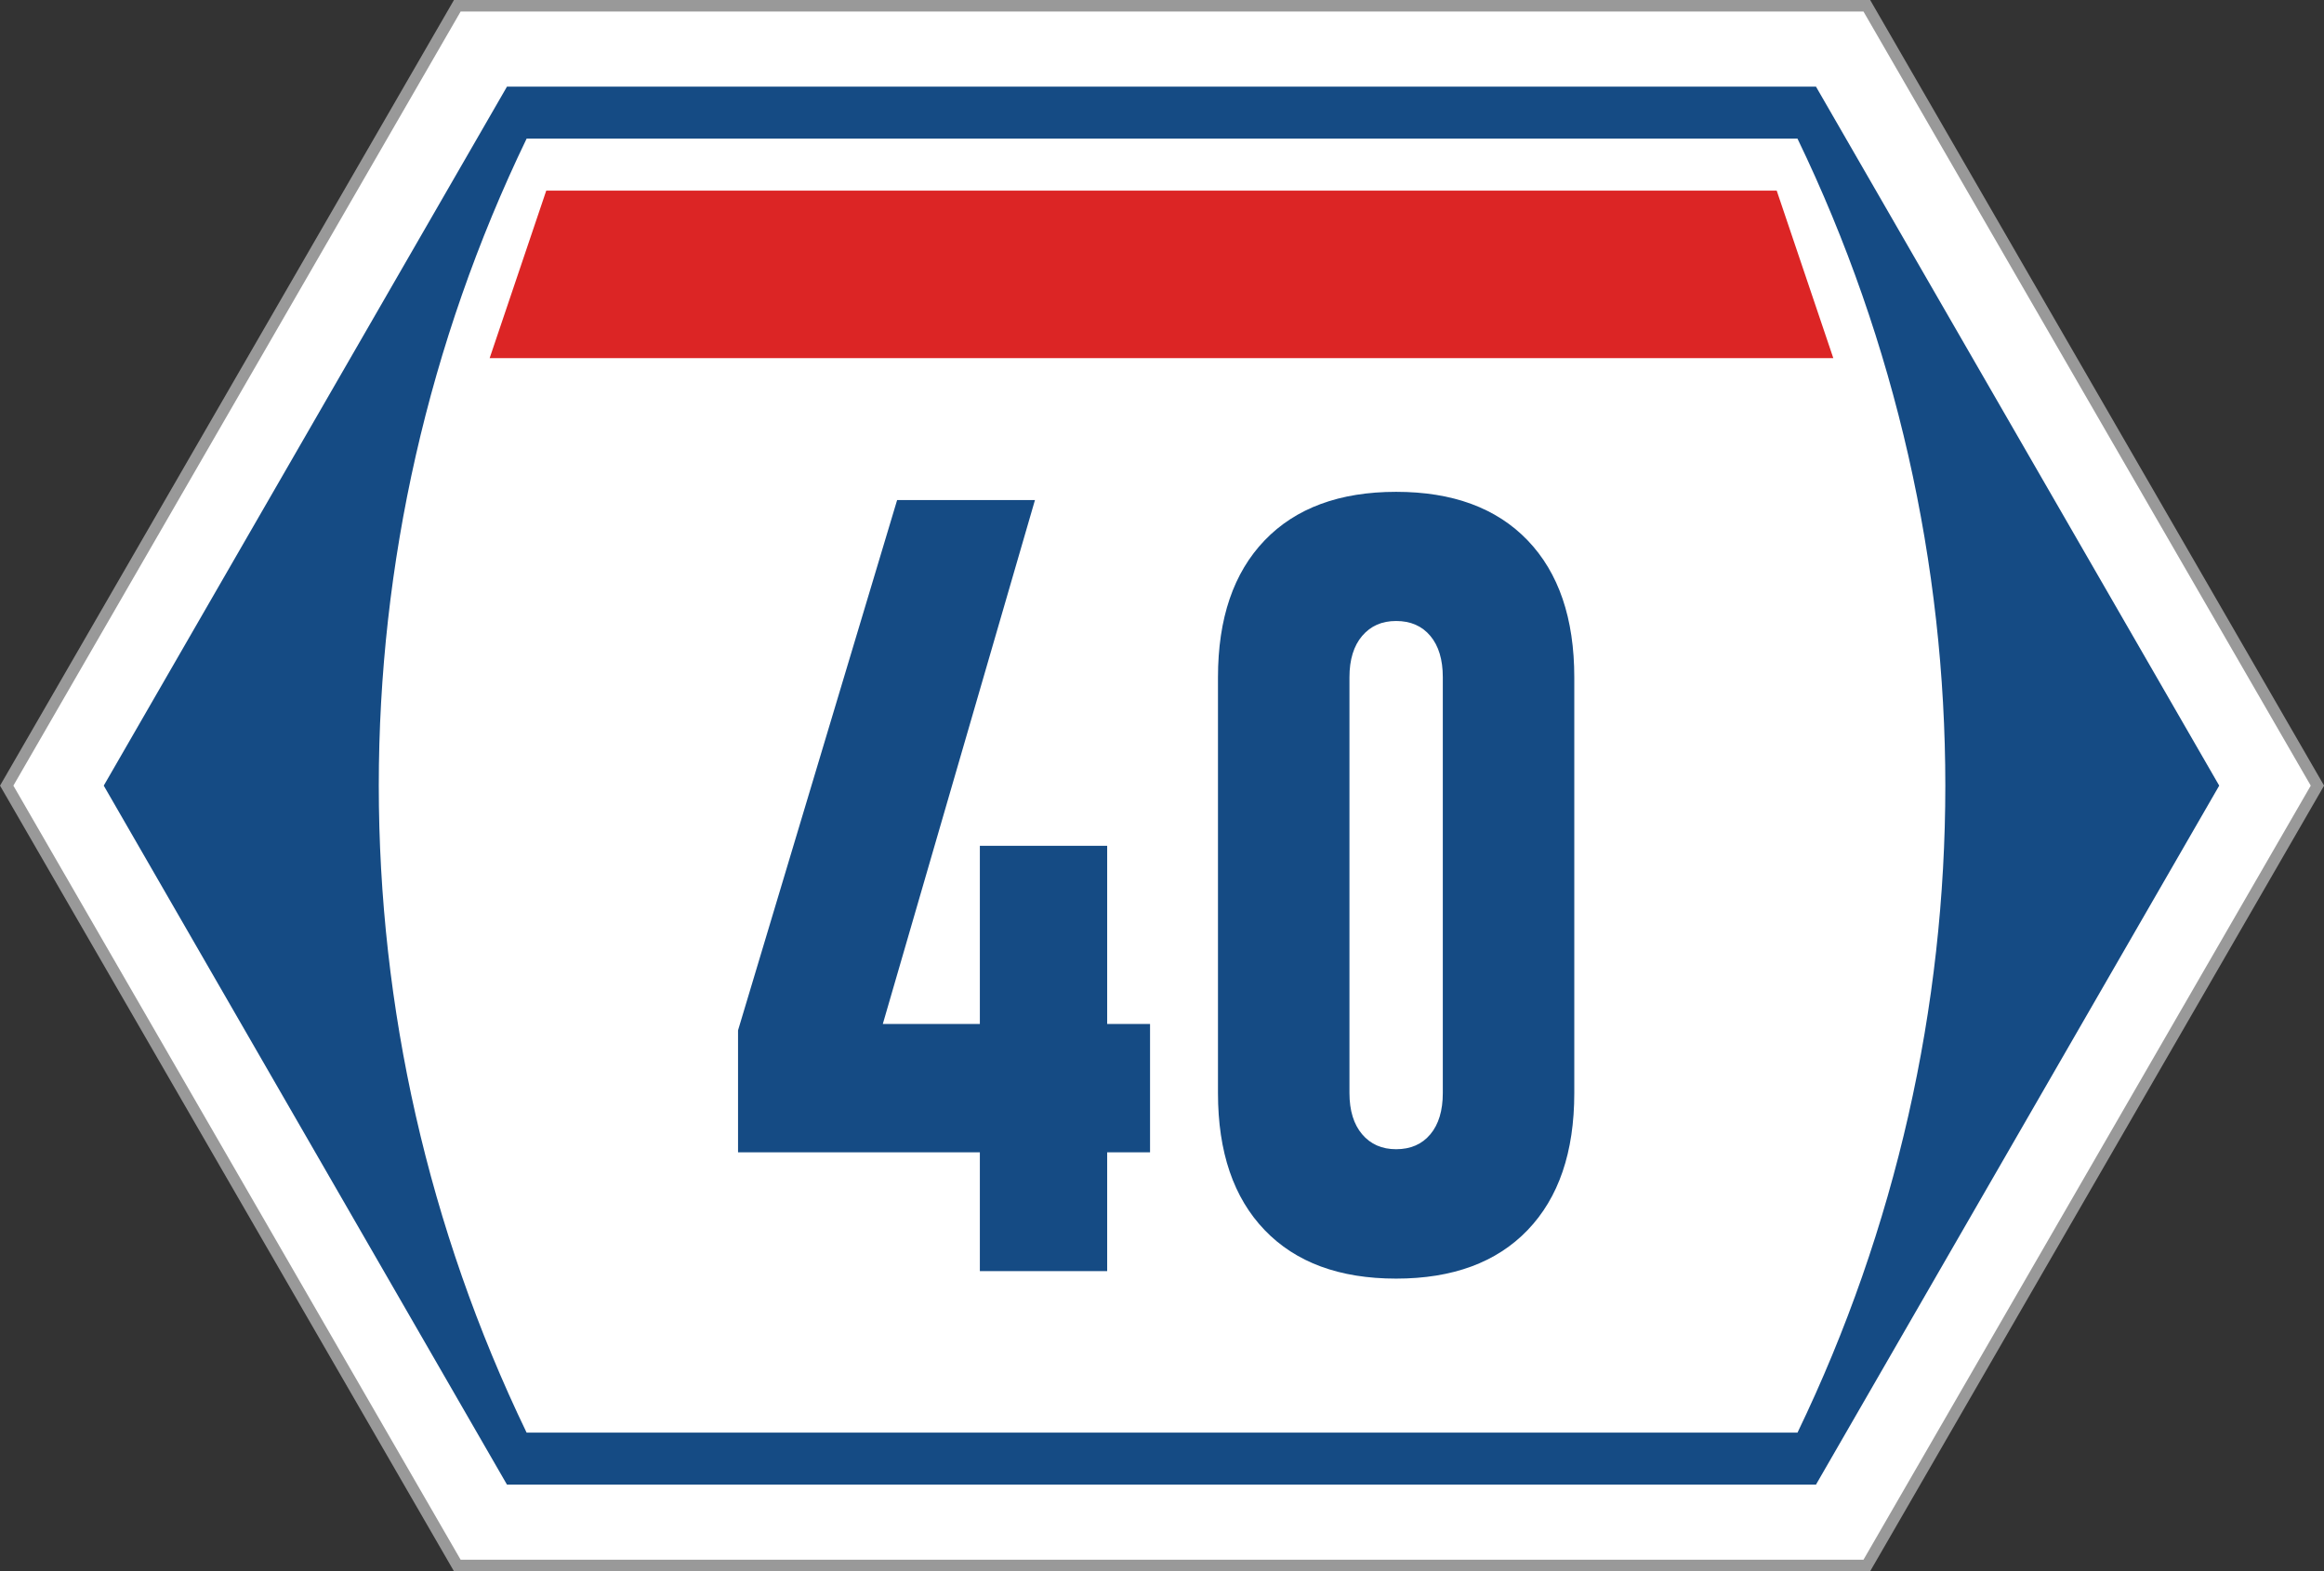 <?xml version="1.0" encoding="UTF-8"?><svg id="_레이어_2" xmlns="http://www.w3.org/2000/svg" viewBox="0 0 201.15 136"><rect x="0" y="0" width="201.15" height="136" fill="#333333" stroke="none"/><g id="highway"><polygon points="39.58 .5 .58 68 39.58 135.5 161.58 135.5 200.58 68 161.58 .5 39.58 .5" style="fill:#fff; stroke:#999;"/><path d="m157.18,7.5l34.9,60.5-34.9,60.5H43.88L8.98,68,43.88,7.5h113.3Zm-1.6,4.5h0s-110,0-110,0h0c-17.06,35.38-17.06,76.62,0,112h0s110,0,110,0h0c17.06-35.38,17.06-76.62,0-112Z" style="fill:#154b84;"/><polygon points="42.38 31 47.28 16.5 153.78 16.5 158.68 31 42.38 31" style="fill:#dc2525;"/><path d="m63.88,99.74v-10.56l13.77-45.9h11.93l-13.17,45.35h23.13v11.11h-35.66Zm20.93,10.28v-36.81h11.02v36.81h-11.02Z" style="fill:#154b84;"/><path d="m120.84,110.67c-4.9,0-8.69-1.4-11.38-4.2-2.69-2.8-4.04-6.75-4.04-11.86v-35.98c0-5.11,1.35-9.06,4.04-11.86,2.69-2.8,6.49-4.2,11.38-4.2s8.69,1.4,11.38,4.2c2.69,2.8,4.04,6.75,4.04,11.86v35.98c0,5.11-1.35,9.06-4.04,11.86-2.69,2.8-6.49,4.2-11.38,4.2Zm0-11.2c1.25,0,2.24-.43,2.96-1.29.72-.86,1.08-2.05,1.08-3.58v-35.98c0-1.53-.36-2.72-1.08-3.58-.72-.86-1.71-1.29-2.96-1.29s-2.2.43-2.94,1.29c-.73.86-1.1,2.05-1.1,3.58v35.98c0,1.53.37,2.72,1.1,3.58.73.86,1.71,1.29,2.94,1.29Z" style="fill:#154b84;"/></g></svg>